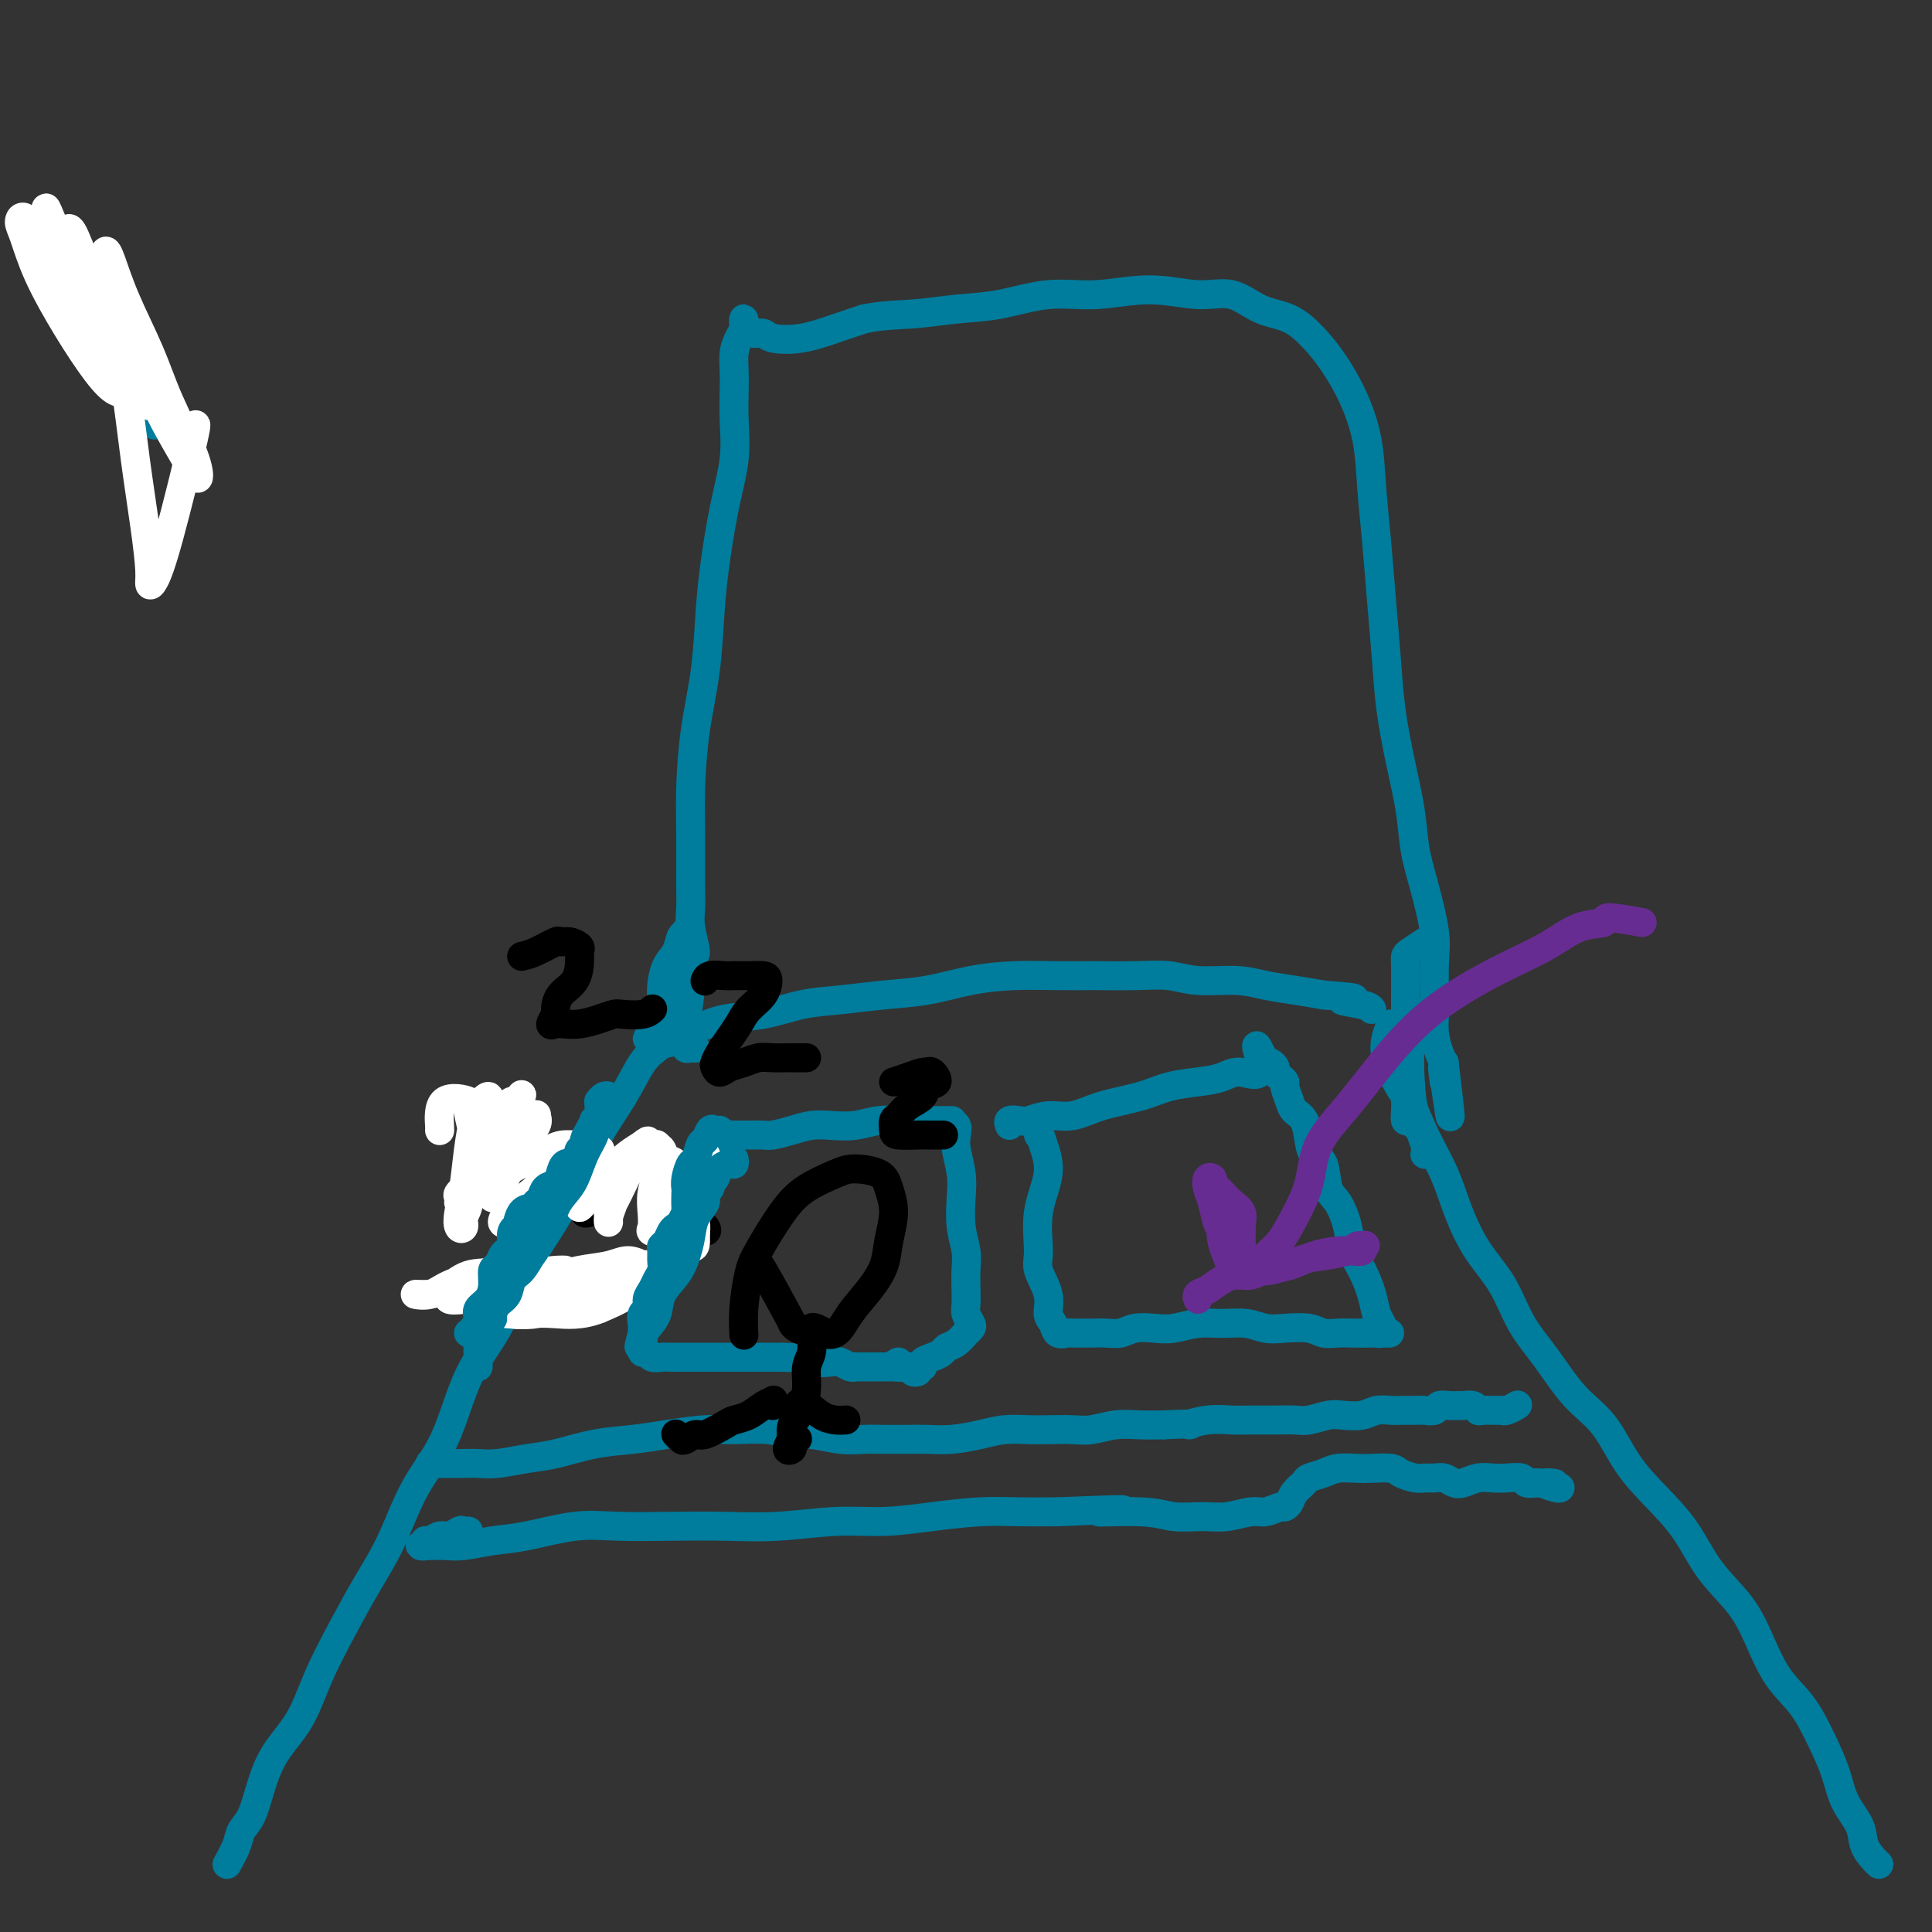 <svg viewBox='0 0 400 400' version='1.1' xmlns='http://www.w3.org/2000/svg' xmlns:xlink='http://www.w3.org/1999/xlink'><rect x="0" y="0" width="400" height="400" fill="#333333" stroke="none"/><g fill='none' stroke='#007C9C' stroke-width='6' stroke-linecap='round' stroke-linejoin='round'><path d='M47,386c0.781,-1.405 1.561,-2.811 2,-4c0.439,-1.189 0.536,-2.163 1,-3c0.464,-0.837 1.294,-1.539 2,-3c0.706,-1.461 1.286,-3.682 2,-6c0.714,-2.318 1.561,-4.732 3,-7c1.439,-2.268 3.469,-4.390 5,-7c1.531,-2.610 2.564,-5.707 4,-9c1.436,-3.293 3.276,-6.782 5,-10c1.724,-3.218 3.334,-6.164 5,-9c1.666,-2.836 3.390,-5.562 5,-9c1.610,-3.438 3.107,-7.588 5,-11c1.893,-3.412 4.182,-6.086 6,-10c1.818,-3.914 3.164,-9.067 5,-13c1.836,-3.933 4.163,-6.647 6,-10c1.837,-3.353 3.183,-7.345 5,-11c1.817,-3.655 4.103,-6.971 6,-10c1.897,-3.029 3.404,-5.770 5,-9c1.596,-3.230 3.283,-6.950 5,-10c1.717,-3.050 3.466,-5.431 5,-8c1.534,-2.569 2.855,-5.328 4,-7c1.145,-1.672 2.116,-2.258 3,-3c0.884,-0.742 1.681,-1.641 2,-2c0.319,-0.359 0.159,-0.180 0,0'/><path d='M288,212c-0.862,2.040 -1.725,4.080 -1,7c0.725,2.920 3.036,6.722 4,8c0.964,1.278 0.581,0.034 1,1c0.419,0.966 1.641,4.141 3,7c1.359,2.859 2.855,5.400 4,8c1.145,2.600 1.939,5.259 3,8c1.061,2.741 2.389,5.566 4,8c1.611,2.434 3.504,4.479 5,7c1.496,2.521 2.593,5.519 4,8c1.407,2.481 3.123,4.444 5,7c1.877,2.556 3.916,5.706 6,8c2.084,2.294 4.215,3.732 6,6c1.785,2.268 3.226,5.368 5,8c1.774,2.632 3.881,4.798 6,7c2.119,2.202 4.249,4.440 6,7c1.751,2.560 3.122,5.442 5,8c1.878,2.558 4.263,4.793 6,7c1.737,2.207 2.826,4.385 4,7c1.174,2.615 2.435,5.668 4,8c1.565,2.332 3.435,3.943 5,6c1.565,2.057 2.824,4.560 4,7c1.176,2.440 2.269,4.818 3,7c0.731,2.182 1.100,4.168 2,6c0.900,1.832 2.332,3.510 3,5c0.668,1.490 0.571,2.791 1,4c0.429,1.209 1.385,2.325 2,3c0.615,0.675 0.890,0.907 1,1c0.110,0.093 0.055,0.046 0,0'/><path d='M144,217c-0.303,-0.024 -0.606,-0.048 -1,0c-0.394,0.048 -0.878,0.167 -1,0c-0.122,-0.167 0.118,-0.619 0,-1c-0.118,-0.381 -0.595,-0.691 -1,-1c-0.405,-0.309 -0.738,-0.616 -1,-1c-0.262,-0.384 -0.453,-0.845 -1,-1c-0.547,-0.155 -1.451,-0.003 -2,0c-0.549,0.003 -0.744,-0.142 -1,0c-0.256,0.142 -0.572,0.571 -1,1c-0.428,0.429 -0.969,0.859 -1,1c-0.031,0.141 0.449,-0.008 1,0c0.551,0.008 1.173,0.172 2,0c0.827,-0.172 1.860,-0.680 3,-1c1.140,-0.320 2.388,-0.453 4,-1c1.612,-0.547 3.590,-1.509 6,-2c2.410,-0.491 5.254,-0.512 8,-1c2.746,-0.488 5.396,-1.444 8,-2c2.604,-0.556 5.162,-0.713 8,-1c2.838,-0.287 5.957,-0.704 9,-1c3.043,-0.296 6.012,-0.472 9,-1c2.988,-0.528 5.995,-1.410 9,-2c3.005,-0.590 6.006,-0.890 9,-1c2.994,-0.110 5.980,-0.031 9,0c3.020,0.031 6.075,0.012 7,0c0.925,-0.012 -0.281,-0.018 1,0c1.281,0.018 5.047,0.060 8,0c2.953,-0.060 5.093,-0.223 7,0c1.907,0.223 3.583,0.833 6,1c2.417,0.167 5.576,-0.110 8,0c2.424,0.110 4.114,0.607 6,1c1.886,0.393 3.967,0.684 6,1c2.033,0.316 4.016,0.658 6,1'/><path d='M274,206c10.596,0.801 5.088,0.802 4,1c-1.088,0.198 2.246,0.592 4,1c1.754,0.408 1.930,0.831 2,1c0.070,0.169 0.035,0.085 0,0'/><path d='M143,197c0.536,0.468 1.072,0.936 1,0c-0.072,-0.936 -0.752,-3.277 -1,-5c-0.248,-1.723 -0.065,-2.830 0,-4c0.065,-1.170 0.010,-2.404 0,-5c-0.010,-2.596 0.025,-6.554 0,-10c-0.025,-3.446 -0.109,-6.380 0,-10c0.109,-3.620 0.413,-7.928 1,-12c0.587,-4.072 1.457,-7.910 2,-12c0.543,-4.090 0.758,-8.434 1,-12c0.242,-3.566 0.510,-6.355 1,-10c0.490,-3.645 1.203,-8.148 2,-12c0.797,-3.852 1.677,-7.055 2,-10c0.323,-2.945 0.089,-5.632 0,-8c-0.089,-2.368 -0.034,-4.417 0,-6c0.034,-1.583 0.048,-2.700 0,-4c-0.048,-1.300 -0.156,-2.784 0,-4c0.156,-1.216 0.577,-2.165 1,-3c0.423,-0.835 0.849,-1.556 1,-2c0.151,-0.444 0.028,-0.612 0,-1c-0.028,-0.388 0.038,-0.994 0,-1c-0.038,-0.006 -0.179,0.590 0,1c0.179,0.410 0.678,0.633 1,1c0.322,0.367 0.468,0.877 1,1c0.532,0.123 1.449,-0.141 2,0c0.551,0.141 0.735,0.687 2,1c1.265,0.313 3.610,0.392 6,0c2.390,-0.392 4.826,-1.255 7,-2c2.174,-0.745 4.087,-1.373 6,-2'/><path d='M179,66c3.842,-0.792 6.946,-0.771 10,-1c3.054,-0.229 6.059,-0.707 9,-1c2.941,-0.293 5.818,-0.400 9,-1c3.182,-0.600 6.671,-1.694 10,-2c3.329,-0.306 6.500,0.177 10,0c3.500,-0.177 7.331,-1.013 11,-1c3.669,0.013 7.177,0.877 10,1c2.823,0.123 4.961,-0.493 7,0c2.039,0.493 3.981,2.095 6,3c2.019,0.905 4.117,1.112 6,2c1.883,0.888 3.551,2.456 5,4c1.449,1.544 2.678,3.065 4,5c1.322,1.935 2.735,4.284 4,7c1.265,2.716 2.381,5.800 3,9c0.619,3.200 0.743,6.514 1,10c0.257,3.486 0.649,7.142 1,11c0.351,3.858 0.661,7.919 1,12c0.339,4.081 0.706,8.182 1,12c0.294,3.818 0.515,7.353 1,11c0.485,3.647 1.234,7.406 2,11c0.766,3.594 1.550,7.025 2,10c0.450,2.975 0.565,5.496 1,8c0.435,2.504 1.188,4.991 2,8c0.812,3.009 1.681,6.541 2,9c0.319,2.459 0.089,3.845 0,6c-0.089,2.155 -0.035,5.077 0,7c0.035,1.923 0.051,2.845 0,4c-0.051,1.155 -0.167,2.542 0,4c0.167,1.458 0.619,2.988 1,4c0.381,1.012 0.690,1.506 1,2'/><path d='M299,220c2.475,20.560 0.663,7.459 0,3c-0.663,-4.459 -0.179,-0.278 0,1c0.179,1.278 0.051,-0.349 0,-1c-0.051,-0.651 -0.026,-0.325 0,0'/><path d='M295,195c-1.155,0.758 -2.309,1.516 -3,2c-0.691,0.484 -0.917,0.693 -1,1c-0.083,0.307 -0.022,0.711 0,2c0.022,1.289 0.006,3.461 0,6c-0.006,2.539 -0.002,5.445 0,8c0.002,2.555 0.003,4.760 0,7c-0.003,2.240 -0.011,4.514 0,6c0.011,1.486 0.041,2.184 0,3c-0.041,0.816 -0.155,1.749 0,2c0.155,0.251 0.578,-0.180 1,0c0.422,0.180 0.845,0.972 1,1c0.155,0.028 0.044,-0.706 0,-1c-0.044,-0.294 -0.022,-0.147 0,0'/><path d='M293,210c-0.029,0.129 -0.059,0.258 0,0c0.059,-0.258 0.205,-0.904 0,0c-0.205,0.904 -0.763,3.356 -1,6c-0.237,2.644 -0.155,5.479 0,8c0.155,2.521 0.382,4.727 1,7c0.618,2.273 1.628,4.612 2,6c0.372,1.388 0.106,1.825 0,2c-0.106,0.175 -0.053,0.087 0,0'/><path d='M143,193c0.005,0.208 0.010,0.416 0,2c-0.010,1.584 -0.033,4.544 0,6c0.033,1.456 0.124,1.410 0,3c-0.124,1.590 -0.464,4.818 -1,7c-0.536,2.182 -1.268,3.319 -2,4c-0.732,0.681 -1.464,0.905 -2,1c-0.536,0.095 -0.876,0.060 -1,0c-0.124,-0.060 -0.031,-0.144 0,-1c0.031,-0.856 0.001,-2.483 0,-4c-0.001,-1.517 0.027,-2.925 0,-4c-0.027,-1.075 -0.109,-1.818 0,-3c0.109,-1.182 0.408,-2.804 1,-4c0.592,-1.196 1.477,-1.967 2,-3c0.523,-1.033 0.684,-2.329 1,-3c0.316,-0.671 0.787,-0.716 1,-1c0.213,-0.284 0.169,-0.807 0,0c-0.169,0.807 -0.462,2.946 -1,5c-0.538,2.054 -1.319,4.025 -2,6c-0.681,1.975 -1.260,3.955 -2,6c-0.740,2.045 -1.640,4.156 -2,5c-0.360,0.844 -0.180,0.422 0,0'/><path d='M150,235c0.427,-0.094 0.855,-0.189 1,0c0.145,0.189 0.009,0.660 0,1c-0.009,0.340 0.111,0.549 0,1c-0.111,0.451 -0.453,1.143 -1,2c-0.547,0.857 -1.300,1.878 -2,3c-0.700,1.122 -1.347,2.343 -2,4c-0.653,1.657 -1.313,3.749 -2,5c-0.687,1.251 -1.401,1.661 -2,3c-0.599,1.339 -1.082,3.609 -2,5c-0.918,1.391 -2.270,1.905 -3,3c-0.730,1.095 -0.837,2.770 -1,4c-0.163,1.230 -0.384,2.013 -1,3c-0.616,0.987 -1.629,2.176 -2,3c-0.371,0.824 -0.099,1.281 0,2c0.099,0.719 0.027,1.698 0,2c-0.027,0.302 -0.008,-0.073 0,0c0.008,0.073 0.005,0.593 0,1c-0.005,0.407 -0.013,0.701 0,1c0.013,0.299 0.048,0.602 0,1c-0.048,0.398 -0.179,0.891 0,1c0.179,0.109 0.669,-0.167 1,0c0.331,0.167 0.503,0.777 1,1c0.497,0.223 1.318,0.060 2,0c0.682,-0.060 1.224,-0.016 2,0c0.776,0.016 1.785,0.004 3,0c1.215,-0.004 2.635,-0.001 4,0c1.365,0.001 2.675,0.000 4,0c1.325,-0.000 2.664,-0.000 4,0c1.336,0.000 2.667,0.000 4,0c1.333,-0.000 2.666,-0.000 4,0'/><path d='M162,281c5.329,0.250 4.152,-0.125 4,0c-0.152,0.125 0.720,0.752 2,1c1.280,0.248 2.968,0.119 4,0c1.032,-0.119 1.407,-0.228 2,0c0.593,0.228 1.405,0.793 2,1c0.595,0.207 0.972,0.055 1,0c0.028,-0.055 -0.292,-0.015 0,0c0.292,0.015 1.195,0.004 2,0c0.805,-0.004 1.510,-0.001 2,0c0.490,0.001 0.765,-0.001 1,0c0.235,0.001 0.430,0.004 1,0c0.570,-0.004 1.515,-0.015 2,0c0.485,0.015 0.508,0.057 1,0c0.492,-0.057 1.451,-0.211 2,0c0.549,0.211 0.686,0.788 1,1c0.314,0.212 0.804,0.061 1,0c0.196,-0.061 0.098,-0.030 0,0'/><path d='M198,235c-0.534,-0.800 -1.068,-1.601 -1,-2c0.068,-0.399 0.736,-0.398 1,0c0.264,0.398 0.122,1.193 0,2c-0.122,0.807 -0.225,1.626 0,3c0.225,1.374 0.778,3.304 1,5c0.222,1.696 0.112,3.157 0,5c-0.112,1.843 -0.226,4.069 0,6c0.226,1.931 0.792,3.567 1,5c0.208,1.433 0.059,2.664 0,4c-0.059,1.336 -0.029,2.777 0,4c0.029,1.223 0.057,2.226 0,3c-0.057,0.774 -0.198,1.318 0,2c0.198,0.682 0.734,1.501 1,2c0.266,0.499 0.262,0.676 0,1c-0.262,0.324 -0.781,0.794 -1,1c-0.219,0.206 -0.138,0.149 0,0c0.138,-0.149 0.333,-0.391 0,0c-0.333,0.391 -1.193,1.414 -2,2c-0.807,0.586 -1.559,0.735 -2,1c-0.441,0.265 -0.570,0.645 -1,1c-0.430,0.355 -1.162,0.684 -2,1c-0.838,0.316 -1.782,0.620 -2,1c-0.218,0.380 0.292,0.835 0,1c-0.292,0.165 -1.385,0.041 -2,0c-0.615,-0.041 -0.753,0.003 -1,0c-0.247,-0.003 -0.602,-0.052 -1,0c-0.398,0.052 -0.838,0.206 -1,0c-0.162,-0.206 -0.046,-0.773 0,-1c0.046,-0.227 0.023,-0.113 0,0'/><path d='M186,282c-2.500,1.333 -1.250,0.667 0,0'/><path d='M152,235c0.670,-0.002 1.340,-0.003 2,0c0.660,0.003 1.310,0.011 2,0c0.690,-0.011 1.422,-0.042 2,0c0.578,0.042 1.003,0.156 2,0c0.997,-0.156 2.565,-0.581 4,-1c1.435,-0.419 2.736,-0.830 4,-1c1.264,-0.170 2.490,-0.098 4,0c1.510,0.098 3.304,0.222 5,0c1.696,-0.222 3.295,-0.792 5,-1c1.705,-0.208 3.515,-0.056 5,0c1.485,0.056 2.646,0.015 4,0c1.354,-0.015 2.903,-0.004 4,0c1.097,0.004 1.742,0.001 2,0c0.258,-0.001 0.129,-0.001 0,0'/><path d='M215,235c-0.066,-0.630 -0.133,-1.259 0,-1c0.133,0.259 0.464,1.408 1,3c0.536,1.592 1.276,3.629 1,6c-0.276,2.371 -1.567,5.076 -2,8c-0.433,2.924 -0.008,6.067 0,8c0.008,1.933 -0.402,2.655 0,4c0.402,1.345 1.617,3.313 2,5c0.383,1.687 -0.066,3.093 0,4c0.066,0.907 0.646,1.315 1,2c0.354,0.685 0.480,1.648 1,2c0.520,0.352 1.433,0.094 2,0c0.567,-0.094 0.788,-0.026 1,0c0.212,0.026 0.416,0.008 1,0c0.584,-0.008 1.548,-0.006 2,0c0.452,0.006 0.392,0.015 1,0c0.608,-0.015 1.883,-0.056 3,0c1.117,0.056 2.076,0.207 3,0c0.924,-0.207 1.814,-0.773 3,-1c1.186,-0.227 2.669,-0.114 4,0c1.331,0.114 2.509,0.230 4,0c1.491,-0.230 3.296,-0.808 5,-1c1.704,-0.192 3.306,0.000 5,0c1.694,-0.000 3.478,-0.192 5,0c1.522,0.192 2.781,0.770 4,1c1.219,0.230 2.399,0.114 4,0c1.601,-0.114 3.622,-0.227 5,0c1.378,0.227 2.112,0.793 3,1c0.888,0.207 1.932,0.056 3,0c1.068,-0.056 2.162,-0.016 3,0c0.838,0.016 1.419,0.008 2,0'/><path d='M282,276c10.211,-0.001 4.238,-0.003 2,0c-2.238,0.003 -0.743,0.012 0,0c0.743,-0.012 0.732,-0.046 1,0c0.268,0.046 0.816,0.173 1,0c0.184,-0.173 0.005,-0.647 0,-1c-0.005,-0.353 0.163,-0.585 0,-1c-0.163,-0.415 -0.659,-1.011 -1,-2c-0.341,-0.989 -0.528,-2.369 -1,-4c-0.472,-1.631 -1.230,-3.512 -2,-5c-0.770,-1.488 -1.553,-2.584 -2,-4c-0.447,-1.416 -0.557,-3.152 -1,-5c-0.443,-1.848 -1.218,-3.809 -2,-5c-0.782,-1.191 -1.570,-1.611 -2,-3c-0.430,-1.389 -0.500,-3.748 -1,-5c-0.500,-1.252 -1.429,-1.398 -2,-2c-0.571,-0.602 -0.784,-1.660 -1,-3c-0.216,-1.340 -0.435,-2.961 -1,-4c-0.565,-1.039 -1.474,-1.497 -2,-2c-0.526,-0.503 -0.667,-1.052 -1,-2c-0.333,-0.948 -0.859,-2.295 -1,-3c-0.141,-0.705 0.103,-0.767 0,-1c-0.103,-0.233 -0.552,-0.637 -1,-1c-0.448,-0.363 -0.893,-0.685 -1,-1c-0.107,-0.315 0.125,-0.623 0,-1c-0.125,-0.377 -0.607,-0.822 -1,-1c-0.393,-0.178 -0.696,-0.089 -1,0'/><path d='M262,220c-3.436,-7.247 -1.026,-1.365 -1,1c0.026,2.365 -2.331,1.214 -4,1c-1.669,-0.214 -2.651,0.508 -4,1c-1.349,0.492 -3.066,0.752 -5,1c-1.934,0.248 -4.085,0.482 -6,1c-1.915,0.518 -3.595,1.319 -6,2c-2.405,0.681 -5.536,1.240 -8,2c-2.464,0.760 -4.261,1.719 -6,2c-1.739,0.281 -3.418,-0.117 -5,0c-1.582,0.117 -3.065,0.750 -4,1c-0.935,0.250 -1.323,0.119 -2,0c-0.677,-0.119 -1.644,-0.224 -2,0c-0.356,0.224 -0.102,0.778 0,1c0.102,0.222 0.051,0.111 0,0'/><path d='M89,303c1.227,0.001 2.454,0.001 3,0c0.546,-0.001 0.409,-0.004 1,0c0.591,0.004 1.908,0.013 3,0c1.092,-0.013 1.958,-0.049 3,0c1.042,0.049 2.258,0.182 4,0c1.742,-0.182 4.009,-0.678 6,-1c1.991,-0.322 3.704,-0.468 6,-1c2.296,-0.532 5.174,-1.449 8,-2c2.826,-0.551 5.599,-0.737 8,-1c2.401,-0.263 4.432,-0.602 7,-1c2.568,-0.398 5.675,-0.854 8,-1c2.325,-0.146 3.867,0.017 6,0c2.133,-0.017 4.857,-0.215 7,0c2.143,0.215 3.706,0.842 5,1c1.294,0.158 2.320,-0.154 4,0c1.680,0.154 4.013,0.773 6,1c1.987,0.227 3.628,0.062 5,0c1.372,-0.062 2.474,-0.019 4,0c1.526,0.019 3.478,0.015 5,0c1.522,-0.015 2.616,-0.043 4,0c1.384,0.043 3.057,0.155 5,0c1.943,-0.155 4.154,-0.578 6,-1c1.846,-0.422 3.325,-0.844 5,-1c1.675,-0.156 3.546,-0.046 5,0c1.454,0.046 2.492,0.026 4,0c1.508,-0.026 3.487,-0.060 5,0c1.513,0.060 2.560,0.212 4,0c1.440,-0.212 3.272,-0.788 5,-1c1.728,-0.212 3.351,-0.061 5,0c1.649,0.061 3.325,0.030 5,0'/><path d='M241,295c7.765,-0.403 5.178,0.088 5,0c-0.178,-0.088 2.053,-0.756 4,-1c1.947,-0.244 3.612,-0.064 5,0c1.388,0.064 2.500,0.014 4,0c1.500,-0.014 3.387,0.010 5,0c1.613,-0.010 2.953,-0.054 4,0c1.047,0.054 1.802,0.207 3,0c1.198,-0.207 2.839,-0.773 4,-1c1.161,-0.227 1.843,-0.113 3,0c1.157,0.113 2.789,0.227 4,0c1.211,-0.227 2.001,-0.793 3,-1c0.999,-0.207 2.208,-0.054 3,0c0.792,0.054 1.167,0.011 2,0c0.833,-0.011 2.124,0.011 3,0c0.876,-0.011 1.338,-0.056 2,0c0.662,0.056 1.524,0.211 2,0c0.476,-0.211 0.565,-0.790 1,-1c0.435,-0.210 1.216,-0.053 2,0c0.784,0.053 1.571,0.000 2,0c0.429,-0.000 0.500,0.053 1,0c0.500,-0.053 1.429,-0.210 2,0c0.571,0.210 0.784,0.788 1,1c0.216,0.212 0.436,0.056 1,0c0.564,-0.056 1.474,-0.014 2,0c0.526,0.014 0.670,0.000 1,0c0.330,-0.000 0.845,0.014 1,0c0.155,-0.014 -0.051,-0.055 0,0c0.051,0.055 0.360,0.207 1,0c0.640,-0.207 1.611,-0.773 2,-1c0.389,-0.227 0.194,-0.113 0,0'/><path d='M97,317c-0.562,0.931 -1.123,1.861 -1,2c0.123,0.139 0.931,-0.514 1,-1c0.069,-0.486 -0.601,-0.806 -1,-1c-0.399,-0.194 -0.528,-0.263 -1,0c-0.472,0.263 -1.288,0.859 -2,1c-0.712,0.141 -1.320,-0.172 -2,0c-0.680,0.172 -1.433,0.831 -2,1c-0.567,0.169 -0.949,-0.151 -1,0c-0.051,0.151 0.230,0.772 0,1c-0.230,0.228 -0.969,0.062 -1,0c-0.031,-0.062 0.647,-0.020 1,0c0.353,0.020 0.382,0.018 1,0c0.618,-0.018 1.825,-0.051 3,0c1.175,0.051 2.318,0.185 4,0c1.682,-0.185 3.901,-0.691 6,-1c2.099,-0.309 4.076,-0.423 7,-1c2.924,-0.577 6.793,-1.618 10,-2c3.207,-0.382 5.751,-0.106 9,0c3.249,0.106 7.205,0.043 11,0c3.795,-0.043 7.431,-0.067 11,0c3.569,0.067 7.071,0.224 11,0c3.929,-0.224 8.284,-0.831 12,-1c3.716,-0.169 6.791,0.098 10,0c3.209,-0.098 6.551,-0.562 10,-1c3.449,-0.438 7.006,-0.849 10,-1c2.994,-0.151 5.427,-0.043 8,0c2.573,0.043 5.287,0.022 8,0'/><path d='M219,313c21.756,-0.912 11.147,-0.191 9,0c-2.147,0.191 4.170,-0.149 8,0c3.830,0.149 5.175,0.787 7,1c1.825,0.213 4.132,0.001 6,0c1.868,-0.001 3.298,0.211 5,0c1.702,-0.211 3.675,-0.843 5,-1c1.325,-0.157 2.003,0.163 3,0c0.997,-0.163 2.313,-0.807 3,-1c0.687,-0.193 0.746,0.064 1,0c0.254,-0.064 0.704,-0.451 1,-1c0.296,-0.549 0.437,-1.261 1,-2c0.563,-0.739 1.547,-1.504 2,-2c0.453,-0.496 0.374,-0.721 1,-1c0.626,-0.279 1.957,-0.611 3,-1c1.043,-0.389 1.797,-0.833 3,-1c1.203,-0.167 2.854,-0.055 4,0c1.146,0.055 1.787,0.053 3,0c1.213,-0.053 2.996,-0.158 4,0c1.004,0.158 1.227,0.577 2,1c0.773,0.423 2.094,0.849 3,1c0.906,0.151 1.397,0.027 2,0c0.603,-0.027 1.319,0.041 2,0c0.681,-0.041 1.326,-0.193 2,0c0.674,0.193 1.376,0.732 2,1c0.624,0.268 1.169,0.267 2,0c0.831,-0.267 1.948,-0.800 3,-1c1.052,-0.200 2.039,-0.067 3,0c0.961,0.067 1.897,0.070 3,0c1.103,-0.070 2.374,-0.211 3,0c0.626,0.211 0.607,0.775 1,1c0.393,0.225 1.196,0.113 2,0'/><path d='M318,307c6.691,0.404 2.917,-0.088 2,0c-0.917,0.088 1.022,0.754 2,1c0.978,0.246 0.994,0.070 1,0c0.006,-0.070 0.003,-0.035 0,0'/><path d='M17,55c-2.078,-2.025 -4.156,-4.050 -4,-3c0.156,1.050 2.546,5.176 4,7c1.454,1.824 1.973,1.347 3,3c1.027,1.653 2.562,5.438 4,8c1.438,2.562 2.777,3.902 4,6c1.223,2.098 2.328,4.954 3,7c0.672,2.046 0.912,3.282 1,4c0.088,0.718 0.025,0.920 0,1c-0.025,0.080 -0.013,0.040 0,0'/></g>
<g fill='none' stroke='#000000' stroke-width='6' stroke-linecap='round' stroke-linejoin='round'><path d='M157,262c-0.116,-0.542 -0.231,-1.083 1,1c1.231,2.083 3.809,6.792 5,9c1.191,2.208 0.994,1.915 1,2c0.006,0.085 0.216,0.548 1,1c0.784,0.452 2.142,0.895 3,1c0.858,0.105 1.218,-0.127 2,0c0.782,0.127 1.988,0.612 3,0c1.012,-0.612 1.831,-2.322 3,-4c1.169,-1.678 2.689,-3.323 4,-5c1.311,-1.677 2.415,-3.384 3,-5c0.585,-1.616 0.652,-3.141 1,-5c0.348,-1.859 0.977,-4.052 1,-6c0.023,-1.948 -0.559,-3.652 -1,-5c-0.441,-1.348 -0.742,-2.339 -2,-3c-1.258,-0.661 -3.475,-0.991 -5,-1c-1.525,-0.009 -2.359,0.305 -4,1c-1.641,0.695 -4.090,1.773 -6,3c-1.910,1.227 -3.282,2.603 -5,5c-1.718,2.397 -3.781,5.816 -5,8c-1.219,2.184 -1.595,3.132 -2,5c-0.405,1.868 -0.840,4.657 -1,7c-0.160,2.343 -0.046,4.241 0,5c0.046,0.759 0.023,0.380 0,0'/><path d='M171,276c-0.732,-0.392 -1.464,-0.783 -2,-1c-0.536,-0.217 -0.875,-0.259 -1,0c-0.125,0.259 -0.038,0.820 0,1c0.038,0.180 0.025,-0.022 0,0c-0.025,0.022 -0.061,0.268 0,1c0.061,0.732 0.219,1.952 0,3c-0.219,1.048 -0.816,1.925 -1,3c-0.184,1.075 0.043,2.349 0,4c-0.043,1.651 -0.356,3.679 -1,5c-0.644,1.321 -1.619,1.934 -2,3c-0.381,1.066 -0.170,2.584 0,3c0.170,0.416 0.298,-0.270 0,0c-0.298,0.270 -1.022,1.498 -1,2c0.022,0.502 0.789,0.279 1,0c0.211,-0.279 -0.136,-0.614 0,-1c0.136,-0.386 0.753,-0.825 1,-1c0.247,-0.175 0.123,-0.088 0,0'/><path d='M160,291c-0.042,-0.407 -0.084,-0.813 0,-1c0.084,-0.187 0.296,-0.153 0,0c-0.296,0.153 -1.098,0.427 -2,1c-0.902,0.573 -1.904,1.445 -3,2c-1.096,0.555 -2.286,0.793 -3,1c-0.714,0.207 -0.950,0.382 -2,1c-1.050,0.618 -2.912,1.679 -4,2c-1.088,0.321 -1.402,-0.096 -2,0c-0.598,0.096 -1.480,0.706 -2,1c-0.520,0.294 -0.678,0.271 -1,0c-0.322,-0.271 -0.806,-0.792 -1,-1c-0.194,-0.208 -0.097,-0.104 0,0'/><path d='M166,290c0.155,-0.127 0.310,-0.255 0,0c-0.310,0.255 -1.085,0.891 -1,1c0.085,0.109 1.028,-0.311 2,0c0.972,0.311 1.972,1.351 3,2c1.028,0.649 2.085,0.905 3,1c0.915,0.095 1.690,0.027 2,0c0.310,-0.027 0.155,-0.014 0,0'/><path d='M146,254c0.294,0.435 0.588,0.870 0,1c-0.588,0.130 -2.056,-0.046 -3,0c-0.944,0.046 -1.362,0.315 -2,0c-0.638,-0.315 -1.497,-1.214 -2,-2c-0.503,-0.786 -0.650,-1.460 -1,-3c-0.350,-1.540 -0.901,-3.946 -1,-6c-0.099,-2.054 0.255,-3.757 0,-5c-0.255,-1.243 -1.119,-2.025 -2,-2c-0.881,0.025 -1.780,0.858 -3,2c-1.220,1.142 -2.762,2.595 -4,4c-1.238,1.405 -2.171,2.764 -3,4c-0.829,1.236 -1.554,2.350 -2,3c-0.446,0.650 -0.614,0.835 -1,1c-0.386,0.165 -0.990,0.310 -1,0c-0.010,-0.310 0.573,-1.074 1,-2c0.427,-0.926 0.696,-2.014 1,-3c0.304,-0.986 0.643,-1.871 0,-2c-0.643,-0.129 -2.267,0.499 -3,1c-0.733,0.501 -0.577,0.875 -1,1c-0.423,0.125 -1.427,0.002 -2,0c-0.573,-0.002 -0.715,0.119 -1,0c-0.285,-0.119 -0.714,-0.477 -1,-1c-0.286,-0.523 -0.429,-1.212 -1,-2c-0.571,-0.788 -1.568,-1.676 -2,-2c-0.432,-0.324 -0.298,-0.084 -1,0c-0.702,0.084 -2.240,0.012 -3,0c-0.760,-0.012 -0.743,0.035 -1,0c-0.257,-0.035 -0.788,-0.153 -1,0c-0.212,0.153 -0.106,0.576 0,1'/><path d='M106,242c-2.829,-0.389 -1.402,0.640 -1,1c0.402,0.360 -0.222,0.051 -1,0c-0.778,-0.051 -1.711,0.158 -2,0c-0.289,-0.158 0.067,-0.681 0,-1c-0.067,-0.319 -0.556,-0.432 -1,-1c-0.444,-0.568 -0.841,-1.591 -1,-2c-0.159,-0.409 -0.079,-0.205 0,0'/><path d='M137,264c0.477,-0.232 0.954,-0.465 -1,0c-1.954,0.465 -6.338,1.627 -8,2c-1.662,0.373 -0.600,-0.042 -1,0c-0.400,0.042 -2.261,0.541 -3,1c-0.739,0.459 -0.356,0.880 -1,1c-0.644,0.120 -2.315,-0.059 -3,0c-0.685,0.059 -0.385,0.358 -1,0c-0.615,-0.358 -2.144,-1.371 -3,-2c-0.856,-0.629 -1.038,-0.873 -1,-1c0.038,-0.127 0.295,-0.135 0,0c-0.295,0.135 -1.144,0.414 -2,1c-0.856,0.586 -1.721,1.480 -2,2c-0.279,0.520 0.028,0.668 0,1c-0.028,0.332 -0.392,0.850 -1,1c-0.608,0.150 -1.460,-0.067 -2,0c-0.540,0.067 -0.767,0.420 -1,0c-0.233,-0.420 -0.472,-1.612 -1,-2c-0.528,-0.388 -1.345,0.029 -2,0c-0.655,-0.029 -1.149,-0.505 -2,-1c-0.851,-0.495 -2.060,-1.008 -3,-1c-0.940,0.008 -1.611,0.538 -2,1c-0.389,0.462 -0.496,0.856 -1,1c-0.504,0.144 -1.405,0.039 -2,0c-0.595,-0.039 -0.884,-0.011 -1,0c-0.116,0.011 -0.058,0.006 0,0'/><path d='M108,198c0.833,-0.194 1.667,-0.389 3,-1c1.333,-0.611 3.166,-1.639 4,-2c0.834,-0.361 0.669,-0.054 1,0c0.331,0.054 1.160,-0.144 2,0c0.840,0.144 1.693,0.632 2,1c0.307,0.368 0.068,0.617 0,1c-0.068,0.383 0.036,0.899 0,2c-0.036,1.101 -0.210,2.786 -1,4c-0.790,1.214 -2.195,1.957 -3,3c-0.805,1.043 -1.009,2.384 -1,3c0.009,0.616 0.231,0.505 0,1c-0.231,0.495 -0.915,1.594 -1,2c-0.085,0.406 0.429,0.119 1,0c0.571,-0.119 1.201,-0.071 2,0c0.799,0.071 1.768,0.164 3,0c1.232,-0.164 2.726,-0.583 4,-1c1.274,-0.417 2.328,-0.830 3,-1c0.672,-0.170 0.964,-0.097 2,0c1.036,0.097 2.817,0.218 4,0c1.183,-0.218 1.766,-0.777 2,-1c0.234,-0.223 0.117,-0.112 0,0'/><path d='M146,203c-0.034,0.113 -0.067,0.227 0,0c0.067,-0.227 0.235,-0.793 1,-1c0.765,-0.207 2.128,-0.054 3,0c0.872,0.054 1.252,0.009 2,0c0.748,-0.009 1.865,0.017 3,0c1.135,-0.017 2.288,-0.076 3,0c0.712,0.076 0.984,0.288 1,1c0.016,0.712 -0.223,1.923 -1,3c-0.777,1.077 -2.093,2.018 -3,3c-0.907,0.982 -1.407,2.003 -2,3c-0.593,0.997 -1.281,1.971 -2,3c-0.719,1.029 -1.470,2.115 -2,3c-0.530,0.885 -0.841,1.569 -1,2c-0.159,0.431 -0.167,0.609 0,1c0.167,0.391 0.508,0.994 1,1c0.492,0.006 1.134,-0.587 2,-1c0.866,-0.413 1.957,-0.647 3,-1c1.043,-0.353 2.037,-0.827 3,-1c0.963,-0.173 1.894,-0.046 3,0c1.106,0.046 2.388,0.012 3,0c0.612,-0.012 0.556,-0.003 1,0c0.444,0.003 1.389,0.001 2,0c0.611,-0.001 0.889,-0.000 1,0c0.111,0.000 0.056,0.000 0,0'/><path d='M185,224c0.954,-0.305 1.907,-0.611 3,-1c1.093,-0.389 2.324,-0.862 3,-1c0.676,-0.138 0.797,0.060 1,0c0.203,-0.060 0.490,-0.378 1,0c0.510,0.378 1.244,1.453 1,2c-0.244,0.547 -1.467,0.565 -2,1c-0.533,0.435 -0.378,1.286 -1,2c-0.622,0.714 -2.023,1.291 -3,2c-0.977,0.709 -1.530,1.549 -2,2c-0.470,0.451 -0.857,0.513 -1,1c-0.143,0.487 -0.041,1.398 0,2c0.041,0.602 0.022,0.893 1,1c0.978,0.107 2.953,0.029 4,0c1.047,-0.029 1.167,-0.008 2,0c0.833,0.008 2.381,0.002 3,0c0.619,-0.002 0.310,-0.001 0,0'/></g>
<g fill='none' stroke='#FFFFFF' stroke-width='6' stroke-linecap='round' stroke-linejoin='round'><path d='M91,234c0.041,0.137 0.083,0.274 0,-1c-0.083,-1.274 -0.289,-3.960 1,-5c1.289,-1.040 4.073,-0.434 5,0c0.927,0.434 -0.004,0.696 0,2c0.004,1.304 0.944,3.649 1,6c0.056,2.351 -0.773,4.709 -1,7c-0.227,2.291 0.149,4.515 0,6c-0.149,1.485 -0.821,2.232 -1,3c-0.179,0.768 0.137,1.558 0,2c-0.137,0.442 -0.727,0.537 -1,0c-0.273,-0.537 -0.229,-1.704 0,-3c0.229,-1.296 0.643,-2.720 1,-5c0.357,-2.280 0.657,-5.416 1,-8c0.343,-2.584 0.727,-4.614 1,-6c0.273,-1.386 0.433,-2.126 1,-3c0.567,-0.874 1.541,-1.882 2,-2c0.459,-0.118 0.403,0.655 0,2c-0.403,1.345 -1.151,3.263 -2,5c-0.849,1.737 -1.797,3.294 -2,5c-0.203,1.706 0.341,3.563 0,5c-0.341,1.437 -1.567,2.455 -2,3c-0.433,0.545 -0.072,0.618 0,1c0.072,0.382 -0.144,1.072 0,1c0.144,-0.072 0.648,-0.905 1,-2c0.352,-1.095 0.553,-2.451 1,-4c0.447,-1.549 1.142,-3.291 2,-5c0.858,-1.709 1.879,-3.386 3,-5c1.121,-1.614 2.340,-3.165 3,-4c0.660,-0.835 0.760,-0.953 1,-1c0.240,-0.047 0.620,-0.024 1,0'/><path d='M107,228c1.910,-2.884 0.685,-0.594 0,1c-0.685,1.594 -0.829,2.493 -1,4c-0.171,1.507 -0.370,3.622 -1,5c-0.630,1.378 -1.692,2.017 -2,3c-0.308,0.983 0.139,2.308 0,3c-0.139,0.692 -0.865,0.750 -1,1c-0.135,0.250 0.322,0.690 1,0c0.678,-0.690 1.579,-2.512 2,-4c0.421,-1.488 0.364,-2.643 1,-4c0.636,-1.357 1.964,-2.916 3,-4c1.036,-1.084 1.778,-1.695 2,-2c0.222,-0.305 -0.077,-0.306 0,0c0.077,0.306 0.529,0.918 0,2c-0.529,1.082 -2.040,2.632 -3,4c-0.960,1.368 -1.367,2.553 -2,4c-0.633,1.447 -1.490,3.156 -2,4c-0.510,0.844 -0.672,0.821 -1,1c-0.328,0.179 -0.821,0.558 -1,1c-0.179,0.442 -0.045,0.947 0,1c0.045,0.053 0.002,-0.347 0,-1c-0.002,-0.653 0.039,-1.558 0,-3c-0.039,-1.442 -0.157,-3.419 0,-5c0.157,-1.581 0.588,-2.766 1,-4c0.412,-1.234 0.804,-2.519 1,-3c0.196,-0.481 0.197,-0.160 0,0c-0.197,0.160 -0.591,0.158 -1,1c-0.409,0.842 -0.831,2.526 -1,4c-0.169,1.474 -0.084,2.737 0,4'/><path d='M102,241c-0.540,1.805 -0.891,1.818 -1,2c-0.109,0.182 0.022,0.533 0,1c-0.022,0.467 -0.198,1.049 0,1c0.198,-0.049 0.771,-0.728 1,-1c0.229,-0.272 0.115,-0.136 0,0'/><path d='M106,242c-0.155,0.097 -0.310,0.194 0,0c0.310,-0.194 1.085,-0.678 2,-1c0.915,-0.322 1.968,-0.482 3,-1c1.032,-0.518 2.041,-1.396 3,-2c0.959,-0.604 1.868,-0.935 3,-1c1.132,-0.065 2.488,0.136 3,0c0.512,-0.136 0.179,-0.608 0,0c-0.179,0.608 -0.204,2.296 -1,4c-0.796,1.704 -2.361,3.426 -4,5c-1.639,1.574 -3.350,3.002 -5,4c-1.650,0.998 -3.239,1.566 -4,2c-0.761,0.434 -0.694,0.734 -1,1c-0.306,0.266 -0.986,0.499 -1,0c-0.014,-0.499 0.638,-1.730 2,-3c1.362,-1.270 3.434,-2.579 5,-4c1.566,-1.421 2.626,-2.953 4,-4c1.374,-1.047 3.062,-1.609 4,-2c0.938,-0.391 1.125,-0.611 2,-1c0.875,-0.389 2.438,-0.947 3,-1c0.562,-0.053 0.122,0.399 0,1c-0.122,0.601 0.072,1.353 0,2c-0.072,0.647 -0.410,1.191 -1,2c-0.590,0.809 -1.431,1.883 -2,3c-0.569,1.117 -0.865,2.276 -1,3c-0.135,0.724 -0.109,1.011 0,1c0.109,-0.011 0.299,-0.322 1,-1c0.701,-0.678 1.912,-1.723 3,-3c1.088,-1.277 2.055,-2.786 3,-4c0.945,-1.214 1.870,-2.135 3,-3c1.130,-0.865 2.466,-1.676 3,-2c0.534,-0.324 0.267,-0.162 0,0'/><path d='M133,237c2.107,-1.763 0.876,-0.169 0,1c-0.876,1.169 -1.397,1.915 -2,3c-0.603,1.085 -1.287,2.510 -2,4c-0.713,1.490 -1.456,3.045 -2,4c-0.544,0.955 -0.889,1.309 -1,2c-0.111,0.691 0.013,1.718 0,2c-0.013,0.282 -0.165,-0.180 0,-1c0.165,-0.820 0.645,-1.997 1,-3c0.355,-1.003 0.586,-1.830 1,-3c0.414,-1.170 1.011,-2.683 2,-4c0.989,-1.317 2.371,-2.440 3,-3c0.629,-0.560 0.504,-0.559 1,-1c0.496,-0.441 1.611,-1.325 2,-1c0.389,0.325 0.052,1.859 0,3c-0.052,1.141 0.180,1.889 0,3c-0.180,1.111 -0.772,2.585 -1,4c-0.228,1.415 -0.090,2.770 0,4c0.090,1.230 0.134,2.337 0,3c-0.134,0.663 -0.447,0.884 0,1c0.447,0.116 1.652,0.127 2,0c0.348,-0.127 -0.162,-0.390 0,-1c0.162,-0.610 0.996,-1.565 2,-3c1.004,-1.435 2.178,-3.349 3,-5c0.822,-1.651 1.294,-3.041 2,-4c0.706,-0.959 1.647,-1.489 2,-2c0.353,-0.511 0.117,-1.004 0,-1c-0.117,0.004 -0.114,0.506 0,1c0.114,0.494 0.338,0.979 0,2c-0.338,1.021 -1.240,2.577 -2,4c-0.760,1.423 -1.380,2.711 -2,4'/><path d='M142,250c-0.514,2.412 0.202,3.441 0,4c-0.202,0.559 -1.320,0.649 -2,1c-0.680,0.351 -0.920,0.963 -1,1c-0.080,0.037 0.002,-0.502 0,-1c-0.002,-0.498 -0.088,-0.955 0,-2c0.088,-1.045 0.349,-2.679 1,-4c0.651,-1.321 1.692,-2.330 2,-3c0.308,-0.670 -0.117,-1.003 0,-1c0.117,0.003 0.778,0.341 1,1c0.222,0.659 0.007,1.639 0,3c-0.007,1.361 0.194,3.102 0,4c-0.194,0.898 -0.782,0.952 -1,2c-0.218,1.048 -0.064,3.089 0,3c0.064,-0.089 0.039,-2.309 0,-4c-0.039,-1.691 -0.090,-2.852 0,-4c0.090,-1.148 0.322,-2.281 0,-4c-0.322,-1.719 -1.198,-4.022 -2,-5c-0.802,-0.978 -1.531,-0.629 -2,-1c-0.469,-0.371 -0.678,-1.460 -1,-2c-0.322,-0.540 -0.756,-0.531 -1,0c-0.244,0.531 -0.296,1.585 0,3c0.296,1.415 0.940,3.191 1,5c0.060,1.809 -0.465,3.650 0,5c0.465,1.350 1.918,2.207 3,3c1.082,0.793 1.791,1.521 2,2c0.209,0.479 -0.083,0.708 0,1c0.083,0.292 0.542,0.646 1,1'/><path d='M143,258c1.143,0.758 1.000,-0.847 1,-2c0.000,-1.153 0.143,-1.854 0,-3c-0.143,-1.146 -0.574,-2.735 -1,-4c-0.426,-1.265 -0.849,-2.204 -1,-3c-0.151,-0.796 -0.029,-1.450 0,-2c0.029,-0.550 -0.035,-0.996 0,-1c0.035,-0.004 0.168,0.436 0,1c-0.168,0.564 -0.638,1.253 -1,2c-0.362,0.747 -0.618,1.551 -1,3c-0.382,1.449 -0.890,3.541 -1,5c-0.110,1.459 0.179,2.285 0,3c-0.179,0.715 -0.826,1.320 -1,2c-0.174,0.680 0.124,1.435 0,2c-0.124,0.565 -0.669,0.939 -1,1c-0.331,0.061 -0.449,-0.190 -1,0c-0.551,0.190 -1.535,0.822 -3,1c-1.465,0.178 -3.410,-0.099 -5,0c-1.590,0.099 -2.824,0.572 -4,1c-1.176,0.428 -2.294,0.809 -3,1c-0.706,0.191 -0.999,0.191 -1,0c-0.001,-0.191 0.290,-0.574 1,-1c0.710,-0.426 1.840,-0.895 3,-1c1.160,-0.105 2.349,0.154 4,0c1.651,-0.154 3.763,-0.722 5,-1c1.237,-0.278 1.599,-0.265 2,0c0.401,0.265 0.839,0.782 1,1c0.161,0.218 0.043,0.136 -1,1c-1.043,0.864 -3.012,2.676 -5,4c-1.988,1.324 -3.994,2.162 -6,3'/><path d='M124,271c-3.656,1.471 -6.795,1.149 -9,1c-2.205,-0.149 -3.477,-0.126 -5,0c-1.523,0.126 -3.298,0.356 -4,0c-0.702,-0.356 -0.330,-1.299 0,-2c0.330,-0.701 0.619,-1.159 2,-2c1.381,-0.841 3.855,-2.065 6,-3c2.145,-0.935 3.960,-1.583 6,-2c2.040,-0.417 4.305,-0.604 6,-1c1.695,-0.396 2.819,-1.000 4,-1c1.181,0.000 2.418,0.604 3,1c0.582,0.396 0.510,0.583 0,1c-0.510,0.417 -1.459,1.065 -3,2c-1.541,0.935 -3.674,2.159 -6,3c-2.326,0.841 -4.845,1.300 -7,2c-2.155,0.700 -3.946,1.642 -6,2c-2.054,0.358 -4.371,0.133 -6,0c-1.629,-0.133 -2.571,-0.176 -3,0c-0.429,0.176 -0.345,0.569 0,0c0.345,-0.569 0.950,-2.100 2,-3c1.050,-0.900 2.544,-1.168 4,-2c1.456,-0.832 2.874,-2.226 4,-3c1.126,-0.774 1.961,-0.926 3,-1c1.039,-0.074 2.280,-0.069 2,0c-0.280,0.069 -2.083,0.201 -4,1c-1.917,0.799 -3.947,2.264 -6,3c-2.053,0.736 -4.128,0.744 -6,1c-1.872,0.256 -3.543,0.761 -5,1c-1.457,0.239 -2.702,0.211 -3,0c-0.298,-0.211 0.351,-0.606 1,-1'/><path d='M94,268c-2.590,0.191 1.436,-1.833 4,-3c2.564,-1.167 3.667,-1.478 5,-2c1.333,-0.522 2.895,-1.254 4,-2c1.105,-0.746 1.751,-1.506 1,-1c-0.751,0.506 -2.901,2.279 -5,3c-2.099,0.721 -4.147,0.391 -6,1c-1.853,0.609 -3.509,2.157 -5,3c-1.491,0.843 -2.815,0.979 -4,1c-1.185,0.021 -2.230,-0.075 -2,0c0.230,0.075 1.735,0.321 3,0c1.265,-0.321 2.290,-1.210 4,-2c1.710,-0.790 4.105,-1.480 6,-2c1.895,-0.520 3.292,-0.871 5,-1c1.708,-0.129 3.729,-0.035 5,0c1.271,0.035 1.792,0.010 2,0c0.208,-0.010 0.104,-0.005 0,0'/></g>
<g fill='none' stroke='#007C9C' stroke-width='6' stroke-linecap='round' stroke-linejoin='round'><path d='M102,273c-1.145,0.876 -2.290,1.751 -3,2c-0.710,0.249 -0.985,-0.129 -1,0c-0.015,0.129 0.231,0.764 0,1c-0.231,0.236 -0.937,0.071 -1,0c-0.063,-0.071 0.517,-0.050 1,0c0.483,0.050 0.868,0.127 1,0c0.132,-0.127 0.011,-0.459 0,-1c-0.011,-0.541 0.087,-1.290 0,-2c-0.087,-0.710 -0.360,-1.379 0,-2c0.360,-0.621 1.353,-1.192 2,-2c0.647,-0.808 0.947,-1.851 1,-3c0.053,-1.149 -0.140,-2.402 0,-3c0.140,-0.598 0.612,-0.541 1,-1c0.388,-0.459 0.691,-1.436 1,-2c0.309,-0.564 0.623,-0.716 1,-1c0.377,-0.284 0.819,-0.700 1,-1c0.181,-0.300 0.103,-0.483 0,-1c-0.103,-0.517 -0.231,-1.367 0,-2c0.231,-0.633 0.821,-1.048 1,-1c0.179,0.048 -0.054,0.561 0,0c0.054,-0.561 0.395,-2.196 1,-3c0.605,-0.804 1.475,-0.778 2,-1c0.525,-0.222 0.704,-0.692 1,-1c0.296,-0.308 0.708,-0.454 1,-1c0.292,-0.546 0.462,-1.492 1,-2c0.538,-0.508 1.443,-0.580 2,-1c0.557,-0.420 0.765,-1.190 1,-2c0.235,-0.810 0.496,-1.660 1,-2c0.504,-0.340 1.252,-0.170 2,0'/><path d='M119,241c1.945,-1.953 1.309,-1.835 1,-2c-0.309,-0.165 -0.289,-0.612 0,-1c0.289,-0.388 0.847,-0.716 1,-1c0.153,-0.284 -0.099,-0.523 0,-1c0.099,-0.477 0.548,-1.192 1,-2c0.452,-0.808 0.906,-1.709 1,-2c0.094,-0.291 -0.172,0.028 0,0c0.172,-0.028 0.781,-0.404 1,-1c0.219,-0.596 0.049,-1.414 0,-2c-0.049,-0.586 0.022,-0.940 0,-1c-0.022,-0.060 -0.139,0.174 0,0c0.139,-0.174 0.532,-0.756 1,-1c0.468,-0.244 1.009,-0.149 1,0c-0.009,0.149 -0.569,0.354 -1,1c-0.431,0.646 -0.734,1.734 -1,3c-0.266,1.266 -0.494,2.711 -1,4c-0.506,1.289 -1.290,2.423 -2,4c-0.710,1.577 -1.347,3.597 -2,5c-0.653,1.403 -1.323,2.190 -2,3c-0.677,0.810 -1.361,1.644 -2,3c-0.639,1.356 -1.235,3.235 -2,4c-0.765,0.765 -1.701,0.416 -2,1c-0.299,0.584 0.037,2.099 0,3c-0.037,0.901 -0.447,1.186 -1,2c-0.553,0.814 -1.248,2.157 -2,3c-0.752,0.843 -1.563,1.185 -2,2c-0.437,0.815 -0.502,2.104 -1,3c-0.498,0.896 -1.428,1.399 -2,2c-0.572,0.601 -0.786,1.301 -1,2'/><path d='M102,272c-2.812,4.684 -1.342,2.392 -1,2c0.342,-0.392 -0.444,1.114 -1,2c-0.556,0.886 -0.881,1.152 -1,2c-0.119,0.848 -0.032,2.279 0,3c0.032,0.721 0.009,0.733 0,1c-0.009,0.267 -0.002,0.791 0,1c0.002,0.209 0.001,0.105 0,0'/><path d='M149,234c-0.333,0.059 -0.667,0.118 -1,0c-0.333,-0.118 -0.666,-0.412 -1,0c-0.334,0.412 -0.668,1.531 -1,2c-0.332,0.469 -0.663,0.287 -1,1c-0.337,0.713 -0.679,2.321 -1,3c-0.321,0.679 -0.622,0.427 -1,1c-0.378,0.573 -0.832,1.970 -1,3c-0.168,1.030 -0.048,1.694 0,2c0.048,0.306 0.024,0.253 0,1c-0.024,0.747 -0.048,2.293 0,3c0.048,0.707 0.168,0.574 0,1c-0.168,0.426 -0.623,1.410 -1,2c-0.377,0.590 -0.675,0.787 -1,1c-0.325,0.213 -0.676,0.441 -1,1c-0.324,0.559 -0.622,1.448 -1,2c-0.378,0.552 -0.836,0.767 -1,1c-0.164,0.233 -0.032,0.485 0,1c0.032,0.515 -0.034,1.292 0,2c0.034,0.708 0.168,1.345 0,2c-0.168,0.655 -0.637,1.326 -1,2c-0.363,0.674 -0.619,1.349 -1,2c-0.381,0.651 -0.887,1.277 -1,2c-0.113,0.723 0.165,1.544 0,2c-0.165,0.456 -0.775,0.546 -1,1c-0.225,0.454 -0.064,1.273 0,2c0.064,0.727 0.032,1.364 0,2'/><path d='M133,276c-1.394,5.106 -0.380,1.872 0,1c0.380,-0.872 0.128,0.620 0,1c-0.128,0.380 -0.130,-0.351 0,-1c0.130,-0.649 0.391,-1.215 1,-2c0.609,-0.785 1.564,-1.787 2,-3c0.436,-1.213 0.353,-2.635 1,-4c0.647,-1.365 2.023,-2.673 3,-4c0.977,-1.327 1.553,-2.674 2,-4c0.447,-1.326 0.765,-2.631 1,-4c0.235,-1.369 0.388,-2.801 1,-4c0.612,-1.199 1.684,-2.166 2,-3c0.316,-0.834 -0.124,-1.536 0,-2c0.124,-0.464 0.810,-0.689 1,-1c0.190,-0.311 -0.117,-0.709 0,-1c0.117,-0.291 0.658,-0.474 1,-1c0.342,-0.526 0.484,-1.395 1,-2c0.516,-0.605 1.406,-0.946 2,-1c0.594,-0.054 0.891,0.178 1,0c0.109,-0.178 0.031,-0.765 0,-1c-0.031,-0.235 -0.016,-0.117 0,0'/></g>
<g fill='none' stroke='#672C91' stroke-width='6' stroke-linecap='round' stroke-linejoin='round'><path d='M340,191c-2.956,-0.531 -5.911,-1.061 -7,-1c-1.089,0.061 -0.311,0.714 -1,1c-0.689,0.286 -2.846,0.203 -5,1c-2.154,0.797 -4.307,2.472 -7,4c-2.693,1.528 -5.926,2.909 -10,5c-4.074,2.091 -8.988,4.892 -13,8c-4.012,3.108 -7.123,6.522 -10,10c-2.877,3.478 -5.522,7.022 -8,10c-2.478,2.978 -4.789,5.392 -6,8c-1.211,2.608 -1.321,5.409 -2,8c-0.679,2.591 -1.926,4.972 -3,7c-1.074,2.028 -1.976,3.704 -3,5c-1.024,1.296 -2.169,2.211 -3,3c-0.831,0.789 -1.347,1.453 -2,2c-0.653,0.547 -1.441,0.978 -2,1c-0.559,0.022 -0.887,-0.364 -1,-1c-0.113,-0.636 -0.009,-1.522 0,-3c0.009,-1.478 -0.077,-3.548 0,-5c0.077,-1.452 0.318,-2.287 0,-3c-0.318,-0.713 -1.195,-1.305 -2,-2c-0.805,-0.695 -1.540,-1.494 -2,-2c-0.460,-0.506 -0.646,-0.718 -1,-1c-0.354,-0.282 -0.877,-0.632 -1,-1c-0.123,-0.368 0.152,-0.754 0,-1c-0.152,-0.246 -0.731,-0.352 -1,0c-0.269,0.352 -0.227,1.161 0,2c0.227,0.839 0.638,1.710 1,3c0.362,1.290 0.674,3.001 1,4c0.326,0.999 0.664,1.285 1,2c0.336,0.715 0.668,1.857 1,3'/><path d='M254,258c0.630,2.422 0.704,1.977 1,2c0.296,0.023 0.812,0.513 1,1c0.188,0.487 0.047,0.971 0,1c-0.047,0.029 0.001,-0.397 0,-1c-0.001,-0.603 -0.052,-1.383 0,-2c0.052,-0.617 0.206,-1.069 0,-2c-0.206,-0.931 -0.773,-2.339 -1,-3c-0.227,-0.661 -0.114,-0.573 0,-1c0.114,-0.427 0.228,-1.368 0,-2c-0.228,-0.632 -0.797,-0.955 -1,-1c-0.203,-0.045 -0.041,0.189 0,0c0.041,-0.189 -0.039,-0.802 0,-1c0.039,-0.198 0.197,0.020 0,1c-0.197,0.980 -0.748,2.722 -1,4c-0.252,1.278 -0.205,2.094 0,3c0.205,0.906 0.568,1.904 1,3c0.432,1.096 0.932,2.290 1,3c0.068,0.710 -0.296,0.934 0,1c0.296,0.066 1.253,-0.027 2,0c0.747,0.027 1.285,0.175 2,0c0.715,-0.175 1.609,-0.674 3,-1c1.391,-0.326 3.280,-0.479 5,-1c1.720,-0.521 3.271,-1.411 5,-2c1.729,-0.589 3.637,-0.876 5,-1c1.363,-0.124 2.180,-0.085 3,0c0.820,0.085 1.644,0.215 2,0c0.356,-0.215 0.245,-0.776 0,-1c-0.245,-0.224 -0.622,-0.112 -1,0'/><path d='M281,258c3.813,-0.601 0.346,0.398 -2,1c-2.346,0.602 -3.569,0.808 -5,1c-1.431,0.192 -3.068,0.370 -5,1c-1.932,0.630 -4.157,1.713 -6,2c-1.843,0.287 -3.303,-0.221 -5,0c-1.697,0.221 -3.632,1.170 -5,2c-1.368,0.830 -2.171,1.542 -3,2c-0.829,0.458 -1.685,0.662 -2,1c-0.315,0.338 -0.090,0.811 0,1c0.090,0.189 0.045,0.095 0,0'/></g>
<g fill='none' stroke='#FFFFFF' stroke-width='6' stroke-linecap='round' stroke-linejoin='round'><path d='M40,89c0.484,-1.158 0.967,-2.315 0,2c-0.967,4.315 -3.386,14.104 -5,20c-1.614,5.896 -2.424,7.901 -3,9c-0.576,1.099 -0.916,1.292 -1,1c-0.084,-0.292 0.090,-1.067 0,-3c-0.090,-1.933 -0.445,-5.022 -1,-9c-0.555,-3.978 -1.310,-8.846 -2,-14c-0.690,-5.154 -1.315,-10.595 -2,-15c-0.685,-4.405 -1.429,-7.773 -2,-10c-0.571,-2.227 -0.968,-3.312 -1,-4c-0.032,-0.688 0.302,-0.978 1,0c0.698,0.978 1.760,3.225 3,6c1.240,2.775 2.658,6.079 4,9c1.342,2.921 2.606,5.460 4,8c1.394,2.540 2.916,5.080 4,7c1.084,1.920 1.728,3.220 2,3c0.272,-0.220 0.171,-1.960 -1,-5c-1.171,-3.040 -3.413,-7.379 -5,-11c-1.587,-3.621 -2.518,-6.525 -4,-10c-1.482,-3.475 -3.516,-7.521 -5,-11c-1.484,-3.479 -2.417,-6.390 -3,-8c-0.583,-1.610 -0.815,-1.919 -1,-2c-0.185,-0.081 -0.323,0.065 0,2c0.323,1.935 1.106,5.657 2,9c0.894,3.343 1.899,6.307 3,9c1.101,2.693 2.299,5.116 3,7c0.701,1.884 0.906,3.229 1,4c0.094,0.771 0.077,0.970 0,1c-0.077,0.030 -0.213,-0.107 -1,-1c-0.787,-0.893 -2.225,-2.541 -4,-5c-1.775,-2.459 -3.888,-5.730 -6,-9'/><path d='M20,69c-2.921,-4.468 -4.724,-8.638 -6,-12c-1.276,-3.362 -2.024,-5.914 -3,-9c-0.976,-3.086 -2.178,-6.705 -1,-4c1.178,2.705 4.737,11.733 7,17c2.263,5.267 3.228,6.773 4,9c0.772,2.227 1.349,5.177 2,7c0.651,1.823 1.376,2.520 2,3c0.624,0.480 1.146,0.743 1,1c-0.146,0.257 -0.960,0.508 -2,0c-1.040,-0.508 -2.307,-1.774 -4,-4c-1.693,-2.226 -3.811,-5.411 -6,-9c-2.189,-3.589 -4.450,-7.582 -6,-11c-1.550,-3.418 -2.390,-6.262 -3,-8c-0.610,-1.738 -0.989,-2.369 -1,-3c-0.011,-0.631 0.345,-1.261 1,-1c0.655,0.261 1.608,1.411 3,3c1.392,1.589 3.224,3.615 5,6c1.776,2.385 3.497,5.129 5,7c1.503,1.871 2.788,2.870 4,4c1.212,1.130 2.351,2.393 3,3c0.649,0.607 0.809,0.559 1,1c0.191,0.441 0.415,1.370 0,1c-0.415,-0.370 -1.469,-2.038 -3,-4c-1.531,-1.962 -3.541,-4.219 -5,-7c-1.459,-2.781 -2.369,-6.088 -3,-8c-0.631,-1.912 -0.984,-2.430 -1,-3c-0.016,-0.570 0.303,-1.192 1,0c0.697,1.192 1.770,4.198 3,7c1.230,2.802 2.615,5.401 4,8'/><path d='M22,63c2.190,3.726 3.667,5.542 5,7c1.333,1.458 2.524,2.560 3,3c0.476,0.440 0.238,0.220 0,0'/></g>
</svg>